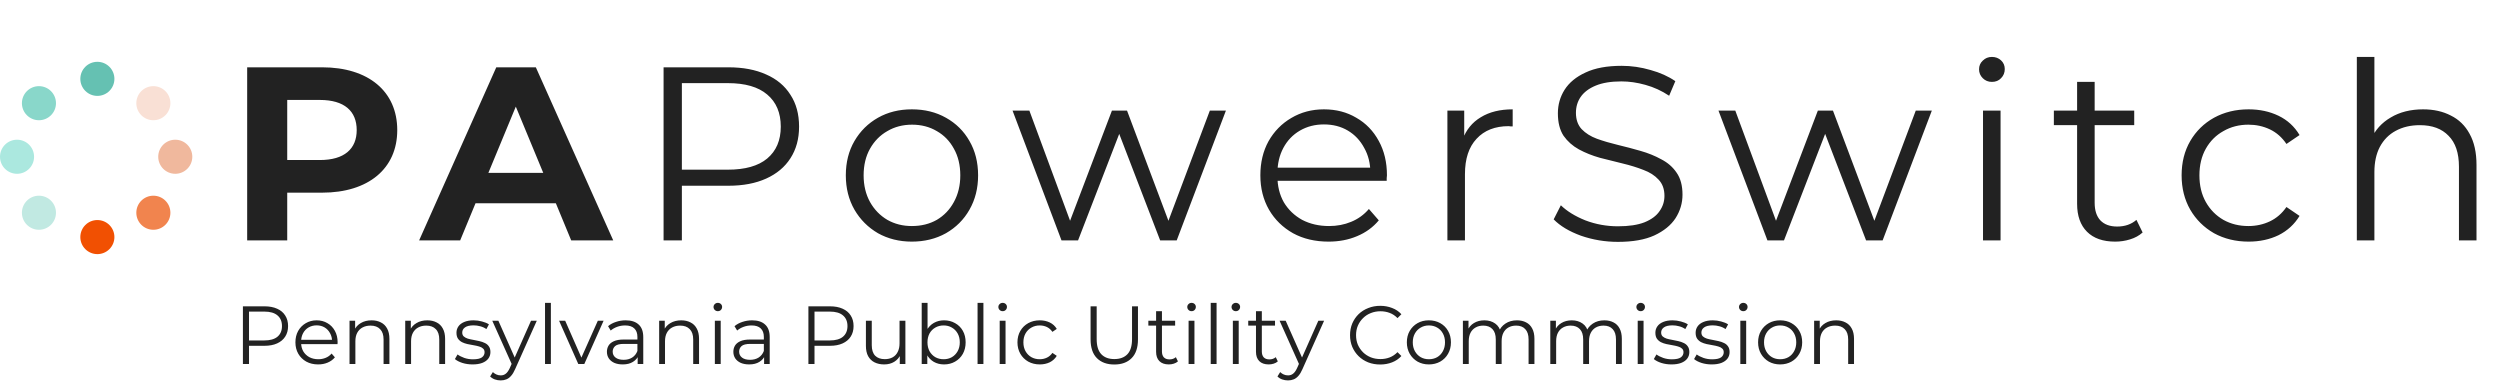 <svg width="364" height="56" viewBox="0 0 364 56" fill="none" xmlns="http://www.w3.org/2000/svg">
<circle cx="5.671" cy="15.025" r="2.481" fill="#89D7CA"/>
<circle cx="5.671" cy="30.974" r="2.481" fill="#C1E9E2"/>
<circle cx="14.177" cy="11.481" r="2.481" fill="#65C1B2"/>
<circle cx="22.329" cy="15.025" r="2.481" fill="#F9E0D5"/>
<circle cx="22.329" cy="30.974" r="2.481" fill="#F1844E"/>
<circle cx="2.481" cy="22.823" r="2.481" fill="#ABE8DF"/>
<circle cx="14.177" cy="34.519" r="2.481" fill="#F15002"/>
<circle cx="25.519" cy="22.823" r="2.481" fill="#F0B89D"/>
<path d="M46.896 9.8H35.988V35H41.82V28.052H46.896C53.628 28.052 57.84 24.56 57.84 18.944C57.84 13.292 53.628 9.8 46.896 9.8ZM46.572 23.3H41.82V14.552H46.572C50.136 14.552 51.936 16.172 51.936 18.944C51.936 21.68 50.136 23.3 46.572 23.3ZM83.166 35H89.286L78.018 9.8H72.258L61.026 35H67.002L69.234 29.6H80.934L83.166 35ZM71.106 25.172L75.102 15.524L79.098 25.172H71.106ZM96.617 35V9.8H106.049C108.185 9.8 110.021 10.148 111.557 10.844C113.093 11.516 114.269 12.5 115.085 13.796C115.925 15.068 116.345 16.616 116.345 18.44C116.345 20.216 115.925 21.752 115.085 23.048C114.269 24.32 113.093 25.304 111.557 26C110.021 26.696 108.185 27.044 106.049 27.044H98.093L99.281 25.784V35H96.617ZM99.281 26L98.093 24.704H105.977C108.497 24.704 110.405 24.164 111.701 23.084C113.021 21.98 113.681 20.432 113.681 18.44C113.681 16.424 113.021 14.864 111.701 13.76C110.405 12.656 108.497 12.104 105.977 12.104H98.093L99.281 10.844V26ZM132.763 35.18C130.939 35.18 129.295 34.772 127.831 33.956C126.391 33.116 125.251 31.976 124.411 30.536C123.571 29.072 123.151 27.404 123.151 25.532C123.151 23.636 123.571 21.968 124.411 20.528C125.251 19.088 126.391 17.96 127.831 17.144C129.271 16.328 130.915 15.92 132.763 15.92C134.635 15.92 136.291 16.328 137.731 17.144C139.195 17.96 140.335 19.088 141.151 20.528C141.991 21.968 142.411 23.636 142.411 25.532C142.411 27.404 141.991 29.072 141.151 30.536C140.335 31.976 139.195 33.116 137.731 33.956C136.267 34.772 134.611 35.18 132.763 35.18ZM132.763 32.912C134.131 32.912 135.343 32.612 136.399 32.012C137.455 31.388 138.283 30.524 138.883 29.42C139.507 28.292 139.819 26.996 139.819 25.532C139.819 24.044 139.507 22.748 138.883 21.644C138.283 20.54 137.455 19.688 136.399 19.088C135.343 18.464 134.143 18.152 132.799 18.152C131.455 18.152 130.255 18.464 129.199 19.088C128.143 19.688 127.303 20.54 126.679 21.644C126.055 22.748 125.743 24.044 125.743 25.532C125.743 26.996 126.055 28.292 126.679 29.42C127.303 30.524 128.143 31.388 129.199 32.012C130.255 32.612 131.443 32.912 132.763 32.912ZM154.554 35L147.426 16.1H149.874L156.354 33.632H155.238L161.898 16.1H164.094L170.682 33.632H169.566L176.154 16.1H178.494L171.33 35H168.918L162.582 18.512H163.338L156.966 35H154.554ZM193.444 35.18C191.476 35.18 189.748 34.772 188.26 33.956C186.772 33.116 185.608 31.976 184.768 30.536C183.928 29.072 183.508 27.404 183.508 25.532C183.508 23.66 183.904 22.004 184.696 20.564C185.512 19.124 186.616 17.996 188.008 17.18C189.424 16.34 191.008 15.92 192.76 15.92C194.536 15.92 196.108 16.328 197.476 17.144C198.868 17.936 199.96 19.064 200.752 20.528C201.544 21.968 201.94 23.636 201.94 25.532C201.94 25.652 201.928 25.784 201.904 25.928C201.904 26.048 201.904 26.18 201.904 26.324H185.452V24.416H200.536L199.528 25.172C199.528 23.804 199.228 22.592 198.628 21.536C198.052 20.456 197.26 19.616 196.252 19.016C195.244 18.416 194.08 18.116 192.76 18.116C191.464 18.116 190.3 18.416 189.268 19.016C188.236 19.616 187.432 20.456 186.856 21.536C186.28 22.616 185.992 23.852 185.992 25.244V25.64C185.992 27.08 186.304 28.352 186.928 29.456C187.576 30.536 188.464 31.388 189.592 32.012C190.744 32.612 192.052 32.912 193.516 32.912C194.668 32.912 195.736 32.708 196.72 32.3C197.728 31.892 198.592 31.268 199.312 30.428L200.752 32.084C199.912 33.092 198.856 33.86 197.584 34.388C196.336 34.916 194.956 35.18 193.444 35.18ZM210.742 35V16.1H213.19V21.248L212.938 20.348C213.466 18.908 214.354 17.816 215.602 17.072C216.85 16.304 218.398 15.92 220.246 15.92V18.404C220.15 18.404 220.054 18.404 219.958 18.404C219.862 18.38 219.766 18.368 219.67 18.368C217.678 18.368 216.118 18.98 214.99 20.204C213.862 21.404 213.298 23.12 213.298 25.352V35H210.742ZM235.576 35.216C233.704 35.216 231.904 34.916 230.176 34.316C228.472 33.692 227.152 32.9 226.216 31.94L227.26 29.888C228.148 30.752 229.336 31.484 230.824 32.084C232.336 32.66 233.92 32.948 235.576 32.948C237.16 32.948 238.444 32.756 239.428 32.372C240.436 31.964 241.168 31.424 241.624 30.752C242.104 30.08 242.344 29.336 242.344 28.52C242.344 27.536 242.056 26.744 241.48 26.144C240.928 25.544 240.196 25.076 239.284 24.74C238.372 24.38 237.364 24.068 236.26 23.804C235.156 23.54 234.052 23.264 232.948 22.976C231.844 22.664 230.824 22.256 229.888 21.752C228.976 21.248 228.232 20.588 227.656 19.772C227.104 18.932 226.828 17.84 226.828 16.496C226.828 15.248 227.152 14.108 227.8 13.076C228.472 12.02 229.492 11.18 230.86 10.556C232.228 9.908 233.98 9.584 236.116 9.584C237.532 9.584 238.936 9.788 240.328 10.196C241.72 10.58 242.92 11.12 243.928 11.816L243.028 13.94C241.948 13.22 240.796 12.692 239.572 12.356C238.372 12.02 237.208 11.852 236.08 11.852C234.568 11.852 233.32 12.056 232.336 12.464C231.352 12.872 230.62 13.424 230.14 14.12C229.684 14.792 229.456 15.56 229.456 16.424C229.456 17.408 229.732 18.2 230.284 18.8C230.86 19.4 231.604 19.868 232.516 20.204C233.452 20.54 234.472 20.84 235.576 21.104C236.68 21.368 237.772 21.656 238.852 21.968C239.956 22.28 240.964 22.688 241.876 23.192C242.812 23.672 243.556 24.32 244.108 25.136C244.684 25.952 244.972 27.02 244.972 28.34C244.972 29.564 244.636 30.704 243.964 31.76C243.292 32.792 242.26 33.632 240.868 34.28C239.5 34.904 237.736 35.216 235.576 35.216ZM257.337 35L250.209 16.1H252.657L259.137 33.632H258.021L264.681 16.1H266.877L273.465 33.632H272.349L278.937 16.1H281.277L274.113 35H271.701L265.365 18.512H266.121L259.749 35H257.337ZM288.726 35V16.1H291.282V35H288.726ZM290.022 11.924C289.494 11.924 289.05 11.744 288.69 11.384C288.33 11.024 288.15 10.592 288.15 10.088C288.15 9.584 288.33 9.164 288.69 8.828C289.05 8.468 289.494 8.288 290.022 8.288C290.55 8.288 290.994 8.456 291.354 8.792C291.714 9.128 291.894 9.548 291.894 10.052C291.894 10.58 291.714 11.024 291.354 11.384C291.018 11.744 290.574 11.924 290.022 11.924ZM307.97 35.18C306.194 35.18 304.826 34.7 303.866 33.74C302.906 32.78 302.426 31.424 302.426 29.672V11.924H304.982V29.528C304.982 30.632 305.258 31.484 305.81 32.084C306.386 32.684 307.202 32.984 308.258 32.984C309.386 32.984 310.322 32.66 311.066 32.012L311.966 33.848C311.462 34.304 310.85 34.64 310.13 34.856C309.434 35.072 308.714 35.18 307.97 35.18ZM299.042 18.224V16.1H310.742V18.224H299.042ZM327.399 35.18C325.527 35.18 323.847 34.772 322.359 33.956C320.895 33.116 319.743 31.976 318.903 30.536C318.063 29.072 317.643 27.404 317.643 25.532C317.643 23.636 318.063 21.968 318.903 20.528C319.743 19.088 320.895 17.96 322.359 17.144C323.847 16.328 325.527 15.92 327.399 15.92C329.007 15.92 330.459 16.232 331.755 16.856C333.051 17.48 334.071 18.416 334.815 19.664L332.907 20.96C332.259 20 331.455 19.292 330.495 18.836C329.535 18.38 328.491 18.152 327.363 18.152C326.019 18.152 324.807 18.464 323.727 19.088C322.647 19.688 321.795 20.54 321.171 21.644C320.547 22.748 320.235 24.044 320.235 25.532C320.235 27.02 320.547 28.316 321.171 29.42C321.795 30.524 322.647 31.388 323.727 32.012C324.807 32.612 326.019 32.912 327.363 32.912C328.491 32.912 329.535 32.684 330.495 32.228C331.455 31.772 332.259 31.076 332.907 30.14L334.815 31.436C334.071 32.66 333.051 33.596 331.755 34.244C330.459 34.868 329.007 35.18 327.399 35.18ZM352.803 15.92C354.339 15.92 355.683 16.22 356.835 16.82C358.011 17.396 358.923 18.284 359.571 19.484C360.243 20.684 360.579 22.196 360.579 24.02V35H358.023V24.272C358.023 22.28 357.519 20.78 356.511 19.772C355.527 18.74 354.135 18.224 352.335 18.224C350.991 18.224 349.815 18.5 348.807 19.052C347.823 19.58 347.055 20.36 346.503 21.392C345.975 22.4 345.711 23.624 345.711 25.064V35H343.155V8.288H345.711V21.284L345.207 20.312C345.807 18.944 346.767 17.876 348.087 17.108C349.407 16.316 350.979 15.92 352.803 15.92Z" fill="#222222"/>
<path d="M35.368 53V44.6H38.512C39.224 44.6 39.836 44.716 40.348 44.948C40.86 45.172 41.252 45.5 41.524 45.932C41.804 46.356 41.944 46.872 41.944 47.48C41.944 48.072 41.804 48.584 41.524 49.016C41.252 49.44 40.86 49.768 40.348 50C39.836 50.232 39.224 50.348 38.512 50.348H35.86L36.256 49.928V53H35.368ZM36.256 50L35.86 49.568H38.488C39.328 49.568 39.964 49.388 40.396 49.028C40.836 48.66 41.056 48.144 41.056 47.48C41.056 46.808 40.836 46.288 40.396 45.92C39.964 45.552 39.328 45.368 38.488 45.368H35.86L36.256 44.948V50ZM46.325 53.06C45.669 53.06 45.093 52.924 44.597 52.652C44.101 52.372 43.713 51.992 43.433 51.512C43.153 51.024 43.013 50.468 43.013 49.844C43.013 49.22 43.145 48.668 43.409 48.188C43.681 47.708 44.049 47.332 44.513 47.06C44.985 46.78 45.513 46.64 46.097 46.64C46.689 46.64 47.213 46.776 47.669 47.048C48.133 47.312 48.497 47.688 48.761 48.176C49.025 48.656 49.157 49.212 49.157 49.844C49.157 49.884 49.153 49.928 49.145 49.976C49.145 50.016 49.145 50.06 49.145 50.108H43.661V49.472H48.689L48.353 49.724C48.353 49.268 48.253 48.864 48.053 48.512C47.861 48.152 47.597 47.872 47.261 47.672C46.925 47.472 46.537 47.372 46.097 47.372C45.665 47.372 45.277 47.472 44.933 47.672C44.589 47.872 44.321 48.152 44.129 48.512C43.937 48.872 43.841 49.284 43.841 49.748V49.88C43.841 50.36 43.945 50.784 44.153 51.152C44.369 51.512 44.665 51.796 45.041 52.004C45.425 52.204 45.861 52.304 46.349 52.304C46.733 52.304 47.089 52.236 47.417 52.1C47.753 51.964 48.041 51.756 48.281 51.476L48.761 52.028C48.481 52.364 48.129 52.62 47.705 52.796C47.289 52.972 46.829 53.06 46.325 53.06ZM54.107 46.64C54.619 46.64 55.067 46.74 55.451 46.94C55.843 47.132 56.147 47.428 56.363 47.828C56.587 48.228 56.699 48.732 56.699 49.34V53H55.847V49.424C55.847 48.76 55.679 48.26 55.343 47.924C55.015 47.58 54.551 47.408 53.951 47.408C53.503 47.408 53.111 47.5 52.775 47.684C52.447 47.86 52.191 48.12 52.007 48.464C51.831 48.8 51.743 49.208 51.743 49.688V53H50.891V46.7H51.707V48.428L51.575 48.104C51.775 47.648 52.095 47.292 52.535 47.036C52.975 46.772 53.499 46.64 54.107 46.64ZM62.217 46.64C62.728 46.64 63.176 46.74 63.56 46.94C63.953 47.132 64.257 47.428 64.472 47.828C64.697 48.228 64.808 48.732 64.808 49.34V53H63.956V49.424C63.956 48.76 63.788 48.26 63.453 47.924C63.124 47.58 62.66 47.408 62.06 47.408C61.612 47.408 61.221 47.5 60.885 47.684C60.556 47.86 60.3 48.12 60.117 48.464C59.941 48.8 59.852 49.208 59.852 49.688V53H59.001V46.7H59.816V48.428L59.684 48.104C59.885 47.648 60.205 47.292 60.645 47.036C61.084 46.772 61.608 46.64 62.217 46.64ZM68.802 53.06C68.282 53.06 67.79 52.988 67.326 52.844C66.862 52.692 66.498 52.504 66.234 52.28L66.618 51.608C66.874 51.8 67.202 51.968 67.602 52.112C68.002 52.248 68.422 52.316 68.862 52.316C69.462 52.316 69.894 52.224 70.158 52.04C70.422 51.848 70.554 51.596 70.554 51.284C70.554 51.052 70.478 50.872 70.326 50.744C70.182 50.608 69.99 50.508 69.75 50.444C69.51 50.372 69.242 50.312 68.946 50.264C68.65 50.216 68.354 50.16 68.058 50.096C67.77 50.032 67.506 49.94 67.266 49.82C67.026 49.692 66.83 49.52 66.678 49.304C66.534 49.088 66.462 48.8 66.462 48.44C66.462 48.096 66.558 47.788 66.75 47.516C66.942 47.244 67.222 47.032 67.59 46.88C67.966 46.72 68.422 46.64 68.958 46.64C69.366 46.64 69.774 46.696 70.182 46.808C70.59 46.912 70.926 47.052 71.19 47.228L70.818 47.912C70.538 47.72 70.238 47.584 69.918 47.504C69.598 47.416 69.278 47.372 68.958 47.372C68.39 47.372 67.97 47.472 67.698 47.672C67.434 47.864 67.302 48.112 67.302 48.416C67.302 48.656 67.374 48.844 67.518 48.98C67.67 49.116 67.866 49.224 68.106 49.304C68.354 49.376 68.622 49.436 68.91 49.484C69.206 49.532 69.498 49.592 69.786 49.664C70.082 49.728 70.35 49.82 70.59 49.94C70.838 50.052 71.034 50.216 71.178 50.432C71.33 50.64 71.406 50.916 71.406 51.26C71.406 51.628 71.302 51.948 71.094 52.22C70.894 52.484 70.598 52.692 70.206 52.844C69.822 52.988 69.354 53.06 68.802 53.06ZM72.9 55.388C72.604 55.388 72.32 55.34 72.048 55.244C71.784 55.148 71.556 55.004 71.364 54.812L71.76 54.176C71.92 54.328 72.092 54.444 72.276 54.524C72.468 54.612 72.68 54.656 72.912 54.656C73.192 54.656 73.432 54.576 73.632 54.416C73.84 54.264 74.036 53.992 74.22 53.6L74.628 52.676L74.724 52.544L77.316 46.7H78.156L75 53.756C74.824 54.164 74.628 54.488 74.412 54.728C74.204 54.968 73.976 55.136 73.728 55.232C73.48 55.336 73.204 55.388 72.9 55.388ZM74.58 53.18L71.676 46.7H72.564L75.132 52.484L74.58 53.18ZM79.356 53V44.096H80.208V53H79.356ZM84.199 53L81.403 46.7H82.291L84.859 52.544H84.439L87.043 46.7H87.883L85.075 53H84.199ZM92.843 53V51.608L92.807 51.38V49.052C92.807 48.516 92.655 48.104 92.351 47.816C92.055 47.528 91.611 47.384 91.019 47.384C90.611 47.384 90.223 47.452 89.855 47.588C89.487 47.724 89.175 47.904 88.919 48.128L88.535 47.492C88.855 47.22 89.239 47.012 89.687 46.868C90.135 46.716 90.607 46.64 91.103 46.64C91.919 46.64 92.547 46.844 92.987 47.252C93.435 47.652 93.659 48.264 93.659 49.088V53H92.843ZM90.671 53.06C90.199 53.06 89.787 52.984 89.435 52.832C89.091 52.672 88.827 52.456 88.643 52.184C88.459 51.904 88.367 51.584 88.367 51.224C88.367 50.896 88.443 50.6 88.595 50.336C88.755 50.064 89.011 49.848 89.363 49.688C89.723 49.52 90.203 49.436 90.803 49.436H92.975V50.072H90.827C90.219 50.072 89.795 50.18 89.555 50.396C89.323 50.612 89.207 50.88 89.207 51.2C89.207 51.56 89.347 51.848 89.627 52.064C89.907 52.28 90.299 52.388 90.803 52.388C91.283 52.388 91.695 52.28 92.039 52.064C92.391 51.84 92.647 51.52 92.807 51.104L92.999 51.692C92.839 52.108 92.559 52.44 92.159 52.688C91.767 52.936 91.271 53.06 90.671 53.06ZM99.189 46.64C99.701 46.64 100.149 46.74 100.533 46.94C100.925 47.132 101.229 47.428 101.445 47.828C101.669 48.228 101.781 48.732 101.781 49.34V53H100.929V49.424C100.929 48.76 100.761 48.26 100.425 47.924C100.097 47.58 99.633 47.408 99.033 47.408C98.585 47.408 98.193 47.5 97.857 47.684C97.529 47.86 97.273 48.12 97.089 48.464C96.913 48.8 96.825 49.208 96.825 49.688V53H95.973V46.7H96.789V48.428L96.657 48.104C96.857 47.648 97.177 47.292 97.617 47.036C98.057 46.772 98.581 46.64 99.189 46.64ZM104.083 53V46.7H104.935V53H104.083ZM104.515 45.308C104.339 45.308 104.191 45.248 104.071 45.128C103.951 45.008 103.891 44.864 103.891 44.696C103.891 44.528 103.951 44.388 104.071 44.276C104.191 44.156 104.339 44.096 104.515 44.096C104.691 44.096 104.839 44.152 104.959 44.264C105.079 44.376 105.139 44.516 105.139 44.684C105.139 44.86 105.079 45.008 104.959 45.128C104.847 45.248 104.699 45.308 104.515 45.308ZM111.253 53V51.608L111.217 51.38V49.052C111.217 48.516 111.065 48.104 110.761 47.816C110.465 47.528 110.021 47.384 109.429 47.384C109.021 47.384 108.633 47.452 108.265 47.588C107.897 47.724 107.585 47.904 107.329 48.128L106.945 47.492C107.265 47.22 107.649 47.012 108.097 46.868C108.545 46.716 109.017 46.64 109.513 46.64C110.329 46.64 110.957 46.844 111.397 47.252C111.845 47.652 112.069 48.264 112.069 49.088V53H111.253ZM109.081 53.06C108.609 53.06 108.197 52.984 107.845 52.832C107.501 52.672 107.237 52.456 107.053 52.184C106.869 51.904 106.777 51.584 106.777 51.224C106.777 50.896 106.853 50.6 107.005 50.336C107.165 50.064 107.421 49.848 107.773 49.688C108.133 49.52 108.613 49.436 109.213 49.436H111.385V50.072H109.237C108.629 50.072 108.205 50.18 107.965 50.396C107.733 50.612 107.617 50.88 107.617 51.2C107.617 51.56 107.757 51.848 108.037 52.064C108.317 52.28 108.709 52.388 109.213 52.388C109.693 52.388 110.105 52.28 110.449 52.064C110.801 51.84 111.057 51.52 111.217 51.104L111.409 51.692C111.249 52.108 110.969 52.44 110.569 52.688C110.177 52.936 109.681 53.06 109.081 53.06ZM117.704 53V44.6H120.848C121.56 44.6 122.172 44.716 122.684 44.948C123.196 45.172 123.588 45.5 123.86 45.932C124.14 46.356 124.28 46.872 124.28 47.48C124.28 48.072 124.14 48.584 123.86 49.016C123.588 49.44 123.196 49.768 122.684 50C122.172 50.232 121.56 50.348 120.848 50.348H118.196L118.592 49.928V53H117.704ZM118.592 50L118.196 49.568H120.824C121.664 49.568 122.3 49.388 122.732 49.028C123.172 48.66 123.392 48.144 123.392 47.48C123.392 46.808 123.172 46.288 122.732 45.92C122.3 45.552 121.664 45.368 120.824 45.368H118.196L118.592 44.948V50ZM128.741 53.06C128.205 53.06 127.737 52.96 127.337 52.76C126.937 52.56 126.625 52.26 126.401 51.86C126.185 51.46 126.077 50.96 126.077 50.36V46.7H126.929V50.264C126.929 50.936 127.093 51.444 127.421 51.788C127.757 52.124 128.225 52.292 128.825 52.292C129.265 52.292 129.645 52.204 129.965 52.028C130.293 51.844 130.541 51.58 130.709 51.236C130.885 50.892 130.973 50.48 130.973 50V46.7H131.825V53H131.009V51.272L131.141 51.584C130.941 52.048 130.629 52.412 130.205 52.676C129.789 52.932 129.301 53.06 128.741 53.06ZM137.452 53.06C136.9 53.06 136.404 52.936 135.964 52.688C135.524 52.432 135.176 52.064 134.92 51.584C134.664 51.104 134.536 50.524 134.536 49.844C134.536 49.156 134.664 48.576 134.92 48.104C135.184 47.624 135.536 47.26 135.976 47.012C136.416 46.764 136.908 46.64 137.452 46.64C138.052 46.64 138.588 46.776 139.06 47.048C139.54 47.312 139.916 47.684 140.188 48.164C140.46 48.644 140.596 49.204 140.596 49.844C140.596 50.476 140.46 51.036 140.188 51.524C139.916 52.004 139.54 52.38 139.06 52.652C138.588 52.924 138.052 53.06 137.452 53.06ZM134.2 53V44.096H135.052V48.56L134.932 49.832L135.016 51.104V53H134.2ZM137.392 52.304C137.84 52.304 138.24 52.204 138.592 52.004C138.944 51.796 139.224 51.508 139.432 51.14C139.64 50.764 139.744 50.332 139.744 49.844C139.744 49.348 139.64 48.916 139.432 48.548C139.224 48.18 138.944 47.896 138.592 47.696C138.24 47.488 137.84 47.384 137.392 47.384C136.944 47.384 136.54 47.488 136.18 47.696C135.828 47.896 135.548 48.18 135.34 48.548C135.14 48.916 135.04 49.348 135.04 49.844C135.04 50.332 135.14 50.764 135.34 51.14C135.548 51.508 135.828 51.796 136.18 52.004C136.54 52.204 136.944 52.304 137.392 52.304ZM142.333 53V44.096H143.185V53H142.333ZM145.555 53V46.7H146.407V53H145.555ZM145.987 45.308C145.811 45.308 145.663 45.248 145.543 45.128C145.423 45.008 145.363 44.864 145.363 44.696C145.363 44.528 145.423 44.388 145.543 44.276C145.663 44.156 145.811 44.096 145.987 44.096C146.163 44.096 146.311 44.152 146.431 44.264C146.551 44.376 146.611 44.516 146.611 44.684C146.611 44.86 146.551 45.008 146.431 45.128C146.319 45.248 146.171 45.308 145.987 45.308ZM151.394 53.06C150.77 53.06 150.21 52.924 149.714 52.652C149.226 52.372 148.842 51.992 148.562 51.512C148.282 51.024 148.142 50.468 148.142 49.844C148.142 49.212 148.282 48.656 148.562 48.176C148.842 47.696 149.226 47.32 149.714 47.048C150.21 46.776 150.77 46.64 151.394 46.64C151.93 46.64 152.414 46.744 152.846 46.952C153.278 47.16 153.618 47.472 153.866 47.888L153.23 48.32C153.014 48 152.746 47.764 152.426 47.612C152.106 47.46 151.758 47.384 151.382 47.384C150.934 47.384 150.53 47.488 150.17 47.696C149.81 47.896 149.526 48.18 149.318 48.548C149.11 48.916 149.006 49.348 149.006 49.844C149.006 50.34 149.11 50.772 149.318 51.14C149.526 51.508 149.81 51.796 150.17 52.004C150.53 52.204 150.934 52.304 151.382 52.304C151.758 52.304 152.106 52.228 152.426 52.076C152.746 51.924 153.014 51.692 153.23 51.38L153.866 51.812C153.618 52.22 153.278 52.532 152.846 52.748C152.414 52.956 151.93 53.06 151.394 53.06ZM162.244 53.072C161.172 53.072 160.328 52.764 159.712 52.148C159.096 51.532 158.788 50.62 158.788 49.412V44.6H159.676V49.376C159.676 50.368 159.9 51.1 160.348 51.572C160.796 52.044 161.428 52.28 162.244 52.28C163.068 52.28 163.704 52.044 164.152 51.572C164.6 51.1 164.824 50.368 164.824 49.376V44.6H165.688V49.412C165.688 50.62 165.38 51.532 164.764 52.148C164.156 52.764 163.316 53.072 162.244 53.072ZM170.176 53.06C169.584 53.06 169.128 52.9 168.808 52.58C168.488 52.26 168.328 51.808 168.328 51.224V45.308H169.18V51.176C169.18 51.544 169.272 51.828 169.456 52.028C169.648 52.228 169.92 52.328 170.272 52.328C170.648 52.328 170.96 52.22 171.208 52.004L171.508 52.616C171.34 52.768 171.136 52.88 170.896 52.952C170.664 53.024 170.424 53.06 170.176 53.06ZM167.2 47.408V46.7H171.1V47.408H167.2ZM173.059 53V46.7H173.911V53H173.059ZM173.491 45.308C173.315 45.308 173.167 45.248 173.047 45.128C172.927 45.008 172.867 44.864 172.867 44.696C172.867 44.528 172.927 44.388 173.047 44.276C173.167 44.156 173.315 44.096 173.491 44.096C173.667 44.096 173.815 44.152 173.935 44.264C174.055 44.376 174.115 44.516 174.115 44.684C174.115 44.86 174.055 45.008 173.935 45.128C173.823 45.248 173.675 45.308 173.491 45.308ZM176.282 53V44.096H177.134V53H176.282ZM179.504 53V46.7H180.356V53H179.504ZM179.936 45.308C179.76 45.308 179.612 45.248 179.492 45.128C179.372 45.008 179.312 44.864 179.312 44.696C179.312 44.528 179.372 44.388 179.492 44.276C179.612 44.156 179.76 44.096 179.936 44.096C180.112 44.096 180.26 44.152 180.38 44.264C180.5 44.376 180.56 44.516 180.56 44.684C180.56 44.86 180.5 45.008 180.38 45.128C180.268 45.248 180.12 45.308 179.936 45.308ZM184.719 53.06C184.127 53.06 183.671 52.9 183.351 52.58C183.031 52.26 182.871 51.808 182.871 51.224V45.308H183.723V51.176C183.723 51.544 183.815 51.828 183.999 52.028C184.191 52.228 184.463 52.328 184.815 52.328C185.191 52.328 185.503 52.22 185.751 52.004L186.051 52.616C185.883 52.768 185.679 52.88 185.439 52.952C185.207 53.024 184.967 53.06 184.719 53.06ZM181.743 47.408V46.7H185.643V47.408H181.743ZM187.533 55.388C187.237 55.388 186.953 55.34 186.681 55.244C186.417 55.148 186.189 55.004 185.997 54.812L186.393 54.176C186.553 54.328 186.725 54.444 186.909 54.524C187.101 54.612 187.313 54.656 187.545 54.656C187.825 54.656 188.065 54.576 188.265 54.416C188.473 54.264 188.669 53.992 188.853 53.6L189.261 52.676L189.357 52.544L191.949 46.7H192.789L189.633 53.756C189.457 54.164 189.261 54.488 189.045 54.728C188.837 54.968 188.609 55.136 188.361 55.232C188.113 55.336 187.837 55.388 187.533 55.388ZM189.213 53.18L186.309 46.7H187.197L189.765 52.484L189.213 53.18ZM200.957 53.072C200.325 53.072 199.741 52.968 199.205 52.76C198.669 52.544 198.205 52.244 197.813 51.86C197.421 51.476 197.113 51.024 196.889 50.504C196.673 49.984 196.565 49.416 196.565 48.8C196.565 48.184 196.673 47.616 196.889 47.096C197.113 46.576 197.421 46.124 197.813 45.74C198.213 45.356 198.681 45.06 199.217 44.852C199.753 44.636 200.337 44.528 200.969 44.528C201.577 44.528 202.149 44.632 202.685 44.84C203.221 45.04 203.673 45.344 204.041 45.752L203.477 46.316C203.133 45.964 202.753 45.712 202.337 45.56C201.921 45.4 201.473 45.32 200.993 45.32C200.489 45.32 200.021 45.408 199.589 45.584C199.157 45.752 198.781 45.996 198.461 46.316C198.141 46.628 197.889 46.996 197.705 47.42C197.529 47.836 197.441 48.296 197.441 48.8C197.441 49.304 197.529 49.768 197.705 50.192C197.889 50.608 198.141 50.976 198.461 51.296C198.781 51.608 199.157 51.852 199.589 52.028C200.021 52.196 200.489 52.28 200.993 52.28C201.473 52.28 201.921 52.2 202.337 52.04C202.753 51.88 203.133 51.624 203.477 51.272L204.041 51.836C203.673 52.244 203.221 52.552 202.685 52.76C202.149 52.968 201.573 53.072 200.957 53.072ZM208.041 53.06C207.433 53.06 206.885 52.924 206.397 52.652C205.917 52.372 205.537 51.992 205.257 51.512C204.977 51.024 204.837 50.468 204.837 49.844C204.837 49.212 204.977 48.656 205.257 48.176C205.537 47.696 205.917 47.32 206.397 47.048C206.877 46.776 207.425 46.64 208.041 46.64C208.665 46.64 209.217 46.776 209.697 47.048C210.185 47.32 210.565 47.696 210.837 48.176C211.117 48.656 211.257 49.212 211.257 49.844C211.257 50.468 211.117 51.024 210.837 51.512C210.565 51.992 210.185 52.372 209.697 52.652C209.209 52.924 208.657 53.06 208.041 53.06ZM208.041 52.304C208.497 52.304 208.901 52.204 209.253 52.004C209.605 51.796 209.881 51.508 210.081 51.14C210.289 50.764 210.393 50.332 210.393 49.844C210.393 49.348 210.289 48.916 210.081 48.548C209.881 48.18 209.605 47.896 209.253 47.696C208.901 47.488 208.501 47.384 208.053 47.384C207.605 47.384 207.205 47.488 206.853 47.696C206.501 47.896 206.221 48.18 206.013 48.548C205.805 48.916 205.701 49.348 205.701 49.844C205.701 50.332 205.805 50.764 206.013 51.14C206.221 51.508 206.501 51.796 206.853 52.004C207.205 52.204 207.601 52.304 208.041 52.304ZM220.869 46.64C221.381 46.64 221.825 46.74 222.201 46.94C222.585 47.132 222.881 47.428 223.089 47.828C223.305 48.228 223.413 48.732 223.413 49.34V53H222.561V49.424C222.561 48.76 222.401 48.26 222.081 47.924C221.769 47.58 221.325 47.408 220.749 47.408C220.317 47.408 219.941 47.5 219.621 47.684C219.309 47.86 219.065 48.12 218.889 48.464C218.721 48.8 218.637 49.208 218.637 49.688V53H217.785V49.424C217.785 48.76 217.625 48.26 217.305 47.924C216.985 47.58 216.537 47.408 215.961 47.408C215.537 47.408 215.165 47.5 214.845 47.684C214.525 47.86 214.277 48.12 214.101 48.464C213.933 48.8 213.849 49.208 213.849 49.688V53H212.997V46.7H213.813V48.404L213.681 48.104C213.873 47.648 214.181 47.292 214.605 47.036C215.037 46.772 215.545 46.64 216.129 46.64C216.745 46.64 217.269 46.796 217.701 47.108C218.133 47.412 218.413 47.872 218.541 48.488L218.205 48.356C218.389 47.844 218.713 47.432 219.177 47.12C219.649 46.8 220.213 46.64 220.869 46.64ZM233.595 46.64C234.107 46.64 234.551 46.74 234.927 46.94C235.311 47.132 235.607 47.428 235.815 47.828C236.031 48.228 236.139 48.732 236.139 49.34V53H235.287V49.424C235.287 48.76 235.127 48.26 234.807 47.924C234.495 47.58 234.051 47.408 233.475 47.408C233.043 47.408 232.667 47.5 232.347 47.684C232.035 47.86 231.791 48.12 231.615 48.464C231.447 48.8 231.363 49.208 231.363 49.688V53H230.511V49.424C230.511 48.76 230.351 48.26 230.031 47.924C229.711 47.58 229.263 47.408 228.687 47.408C228.263 47.408 227.891 47.5 227.571 47.684C227.251 47.86 227.003 48.12 226.827 48.464C226.659 48.8 226.575 49.208 226.575 49.688V53H225.723V46.7H226.539V48.404L226.407 48.104C226.599 47.648 226.907 47.292 227.331 47.036C227.763 46.772 228.271 46.64 228.855 46.64C229.471 46.64 229.995 46.796 230.427 47.108C230.859 47.412 231.139 47.872 231.267 48.488L230.931 48.356C231.115 47.844 231.439 47.432 231.903 47.12C232.375 46.8 232.939 46.64 233.595 46.64ZM238.45 53V46.7H239.302V53H238.45ZM238.882 45.308C238.706 45.308 238.558 45.248 238.438 45.128C238.318 45.008 238.258 44.864 238.258 44.696C238.258 44.528 238.318 44.388 238.438 44.276C238.558 44.156 238.706 44.096 238.882 44.096C239.058 44.096 239.206 44.152 239.326 44.264C239.446 44.376 239.506 44.516 239.506 44.684C239.506 44.86 239.446 45.008 239.326 45.128C239.214 45.248 239.066 45.308 238.882 45.308ZM243.364 53.06C242.844 53.06 242.352 52.988 241.888 52.844C241.424 52.692 241.06 52.504 240.796 52.28L241.18 51.608C241.436 51.8 241.764 51.968 242.164 52.112C242.564 52.248 242.984 52.316 243.424 52.316C244.024 52.316 244.456 52.224 244.72 52.04C244.984 51.848 245.116 51.596 245.116 51.284C245.116 51.052 245.04 50.872 244.888 50.744C244.744 50.608 244.552 50.508 244.312 50.444C244.072 50.372 243.804 50.312 243.508 50.264C243.212 50.216 242.916 50.16 242.62 50.096C242.332 50.032 242.068 49.94 241.828 49.82C241.588 49.692 241.392 49.52 241.24 49.304C241.096 49.088 241.024 48.8 241.024 48.44C241.024 48.096 241.12 47.788 241.312 47.516C241.504 47.244 241.784 47.032 242.152 46.88C242.528 46.72 242.984 46.64 243.52 46.64C243.928 46.64 244.336 46.696 244.744 46.808C245.152 46.912 245.488 47.052 245.752 47.228L245.38 47.912C245.1 47.72 244.8 47.584 244.48 47.504C244.16 47.416 243.84 47.372 243.52 47.372C242.952 47.372 242.532 47.472 242.26 47.672C241.996 47.864 241.864 48.112 241.864 48.416C241.864 48.656 241.936 48.844 242.08 48.98C242.232 49.116 242.428 49.224 242.668 49.304C242.916 49.376 243.184 49.436 243.472 49.484C243.768 49.532 244.06 49.592 244.348 49.664C244.644 49.728 244.912 49.82 245.152 49.94C245.4 50.052 245.596 50.216 245.74 50.432C245.892 50.64 245.968 50.916 245.968 51.26C245.968 51.628 245.864 51.948 245.656 52.22C245.456 52.484 245.16 52.692 244.768 52.844C244.384 52.988 243.916 53.06 243.364 53.06ZM249.224 53.06C248.704 53.06 248.212 52.988 247.748 52.844C247.284 52.692 246.92 52.504 246.656 52.28L247.04 51.608C247.296 51.8 247.624 51.968 248.024 52.112C248.424 52.248 248.844 52.316 249.284 52.316C249.884 52.316 250.316 52.224 250.58 52.04C250.844 51.848 250.976 51.596 250.976 51.284C250.976 51.052 250.9 50.872 250.748 50.744C250.604 50.608 250.412 50.508 250.172 50.444C249.932 50.372 249.664 50.312 249.368 50.264C249.072 50.216 248.776 50.16 248.48 50.096C248.192 50.032 247.928 49.94 247.688 49.82C247.448 49.692 247.252 49.52 247.1 49.304C246.956 49.088 246.884 48.8 246.884 48.44C246.884 48.096 246.98 47.788 247.172 47.516C247.364 47.244 247.644 47.032 248.012 46.88C248.388 46.72 248.844 46.64 249.38 46.64C249.788 46.64 250.196 46.696 250.604 46.808C251.012 46.912 251.348 47.052 251.612 47.228L251.24 47.912C250.96 47.72 250.66 47.584 250.34 47.504C250.02 47.416 249.7 47.372 249.38 47.372C248.812 47.372 248.392 47.472 248.12 47.672C247.856 47.864 247.724 48.112 247.724 48.416C247.724 48.656 247.796 48.844 247.94 48.98C248.092 49.116 248.288 49.224 248.528 49.304C248.776 49.376 249.044 49.436 249.332 49.484C249.628 49.532 249.92 49.592 250.208 49.664C250.504 49.728 250.772 49.82 251.012 49.94C251.26 50.052 251.456 50.216 251.6 50.432C251.752 50.64 251.828 50.916 251.828 51.26C251.828 51.628 251.724 51.948 251.516 52.22C251.316 52.484 251.02 52.692 250.628 52.844C250.244 52.988 249.776 53.06 249.224 53.06ZM253.391 53V46.7H254.243V53H253.391ZM253.823 45.308C253.647 45.308 253.499 45.248 253.379 45.128C253.259 45.008 253.199 44.864 253.199 44.696C253.199 44.528 253.259 44.388 253.379 44.276C253.499 44.156 253.647 44.096 253.823 44.096C253.999 44.096 254.147 44.152 254.267 44.264C254.387 44.376 254.447 44.516 254.447 44.684C254.447 44.86 254.387 45.008 254.267 45.128C254.155 45.248 254.007 45.308 253.823 45.308ZM259.182 53.06C258.574 53.06 258.026 52.924 257.538 52.652C257.058 52.372 256.678 51.992 256.398 51.512C256.118 51.024 255.978 50.468 255.978 49.844C255.978 49.212 256.118 48.656 256.398 48.176C256.678 47.696 257.058 47.32 257.538 47.048C258.018 46.776 258.566 46.64 259.182 46.64C259.806 46.64 260.358 46.776 260.838 47.048C261.326 47.32 261.706 47.696 261.978 48.176C262.258 48.656 262.398 49.212 262.398 49.844C262.398 50.468 262.258 51.024 261.978 51.512C261.706 51.992 261.326 52.372 260.838 52.652C260.35 52.924 259.798 53.06 259.182 53.06ZM259.182 52.304C259.638 52.304 260.042 52.204 260.394 52.004C260.746 51.796 261.022 51.508 261.222 51.14C261.43 50.764 261.534 50.332 261.534 49.844C261.534 49.348 261.43 48.916 261.222 48.548C261.022 48.18 260.746 47.896 260.394 47.696C260.042 47.488 259.642 47.384 259.194 47.384C258.746 47.384 258.346 47.488 257.994 47.696C257.642 47.896 257.362 48.18 257.154 48.548C256.946 48.916 256.842 49.348 256.842 49.844C256.842 50.332 256.946 50.764 257.154 51.14C257.362 51.508 257.642 51.796 257.994 52.004C258.346 52.204 258.742 52.304 259.182 52.304ZM267.353 46.64C267.865 46.64 268.313 46.74 268.697 46.94C269.089 47.132 269.393 47.428 269.609 47.828C269.833 48.228 269.945 48.732 269.945 49.34V53H269.093V49.424C269.093 48.76 268.925 48.26 268.589 47.924C268.261 47.58 267.797 47.408 267.197 47.408C266.749 47.408 266.357 47.5 266.021 47.684C265.693 47.86 265.437 48.12 265.253 48.464C265.077 48.8 264.989 49.208 264.989 49.688V53H264.137V46.7H264.953V48.428L264.821 48.104C265.021 47.648 265.341 47.292 265.781 47.036C266.221 46.772 266.745 46.64 267.353 46.64Z" fill="#222222"/>
</svg>

